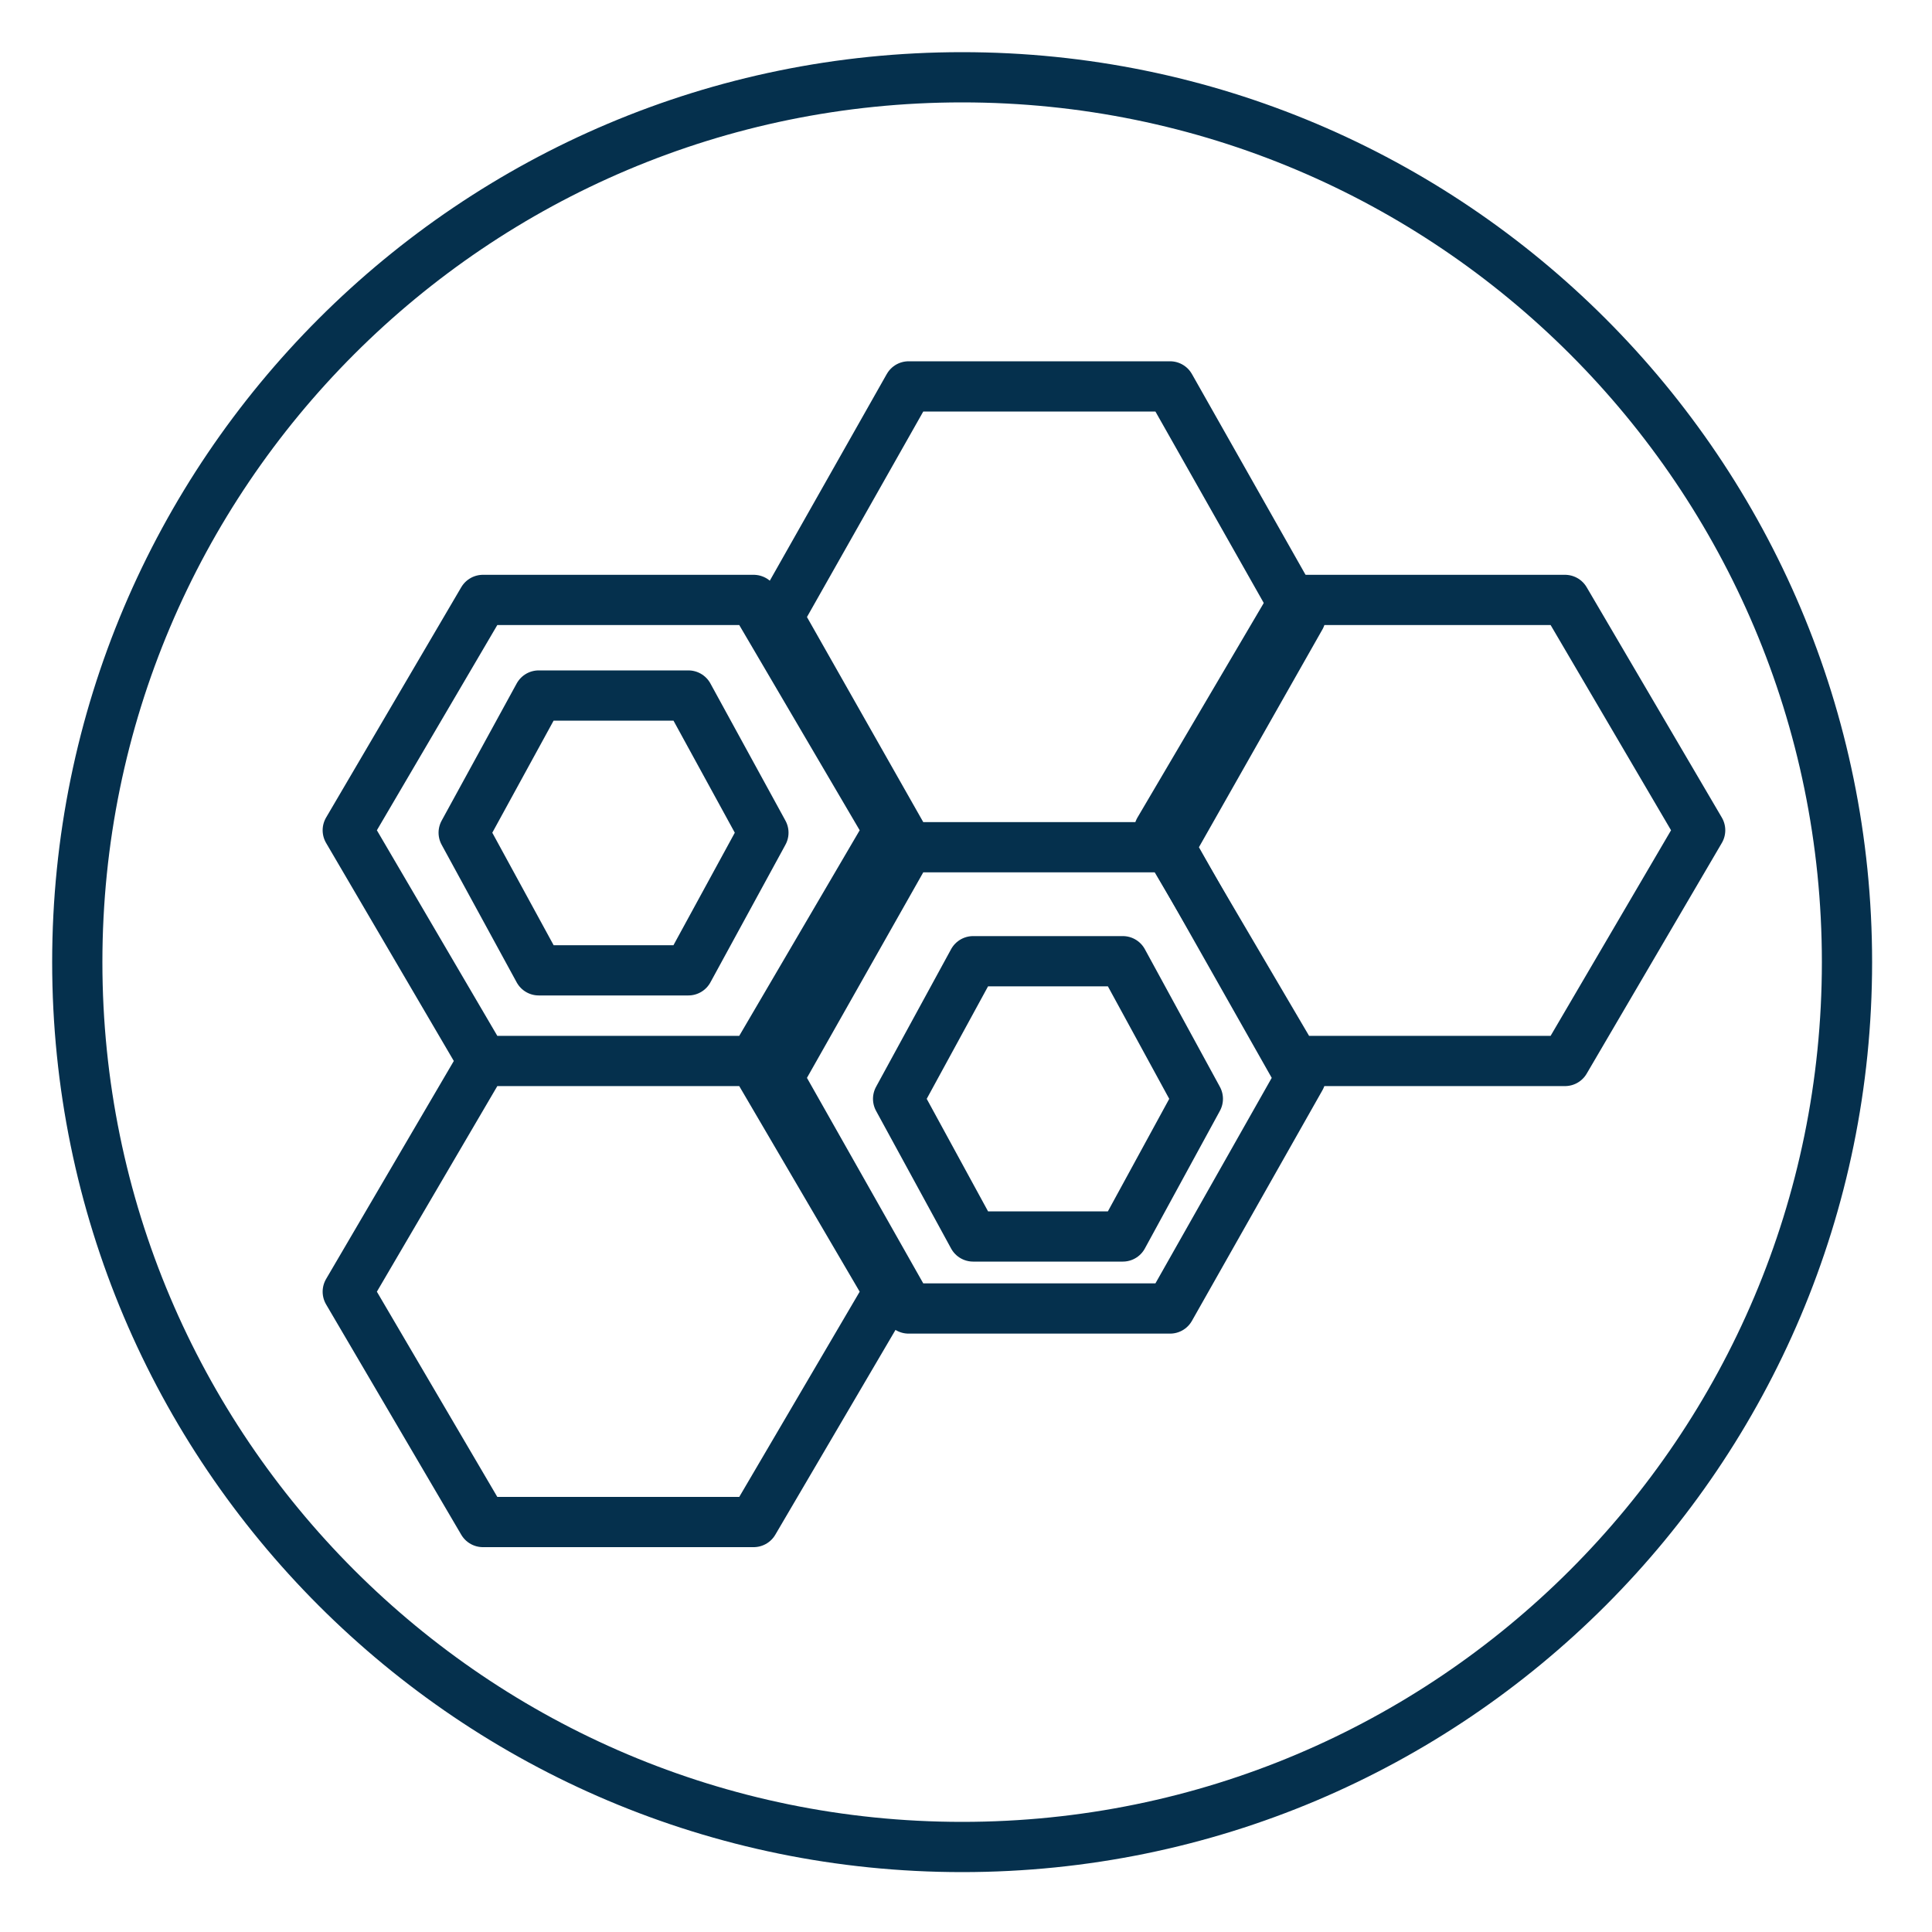 <svg xmlns="http://www.w3.org/2000/svg" fill="none" viewBox="0 0 50 50" height="50" width="50">
<path stroke-linejoin="round" stroke-linecap="round" stroke-width="1.3" stroke="#05304D" d="M24.9 47.8C37.547 47.8 47.8 37.547 47.8 24.9C47.8 12.253 37.547 2 24.9 2C12.253 2 2 12.253 2 24.9C2 37.547 12.253 47.8 24.9 47.8Z"></path>
<path stroke-linejoin="round" stroke-linecap="round" stroke-miterlimit="10" stroke-width="1.3" stroke="#05304D" d="M23.515 21.926L20.137 15.969L23.515 10H30.281L33.659 15.969L30.281 21.926M23.515 21.926H30.281M23.515 21.926L20.137 27.895L23.515 33.864H30.281L33.659 27.895L30.281 21.926"></path>
<path stroke-linejoin="round" stroke-linecap="round" stroke-miterlimit="10" stroke-width="1.3" stroke="#05304D" d="M29.058 24.876H25.185L23.243 28.438L25.185 32H29.058L31 28.438L29.058 24.876ZM17.815 18H13.942L12 21.55L13.942 25.112H17.815L19.757 21.55L17.815 18Z"></path>
<path stroke-linejoin="round" stroke-linecap="round" stroke-miterlimit="10" stroke-width="1.3" stroke="#05304D" d="M12.498 27.458L9 21.487L12.498 15.526H19.504L23.002 21.487L19.504 27.458M12.498 27.458H19.504M12.498 27.458L9 33.429L12.498 39.39H19.504L23.002 33.429L19.504 27.458M40.502 15.526H33.507L29.998 21.487L33.507 27.458H40.502L44 21.487L40.502 15.526Z"></path>
</svg>
